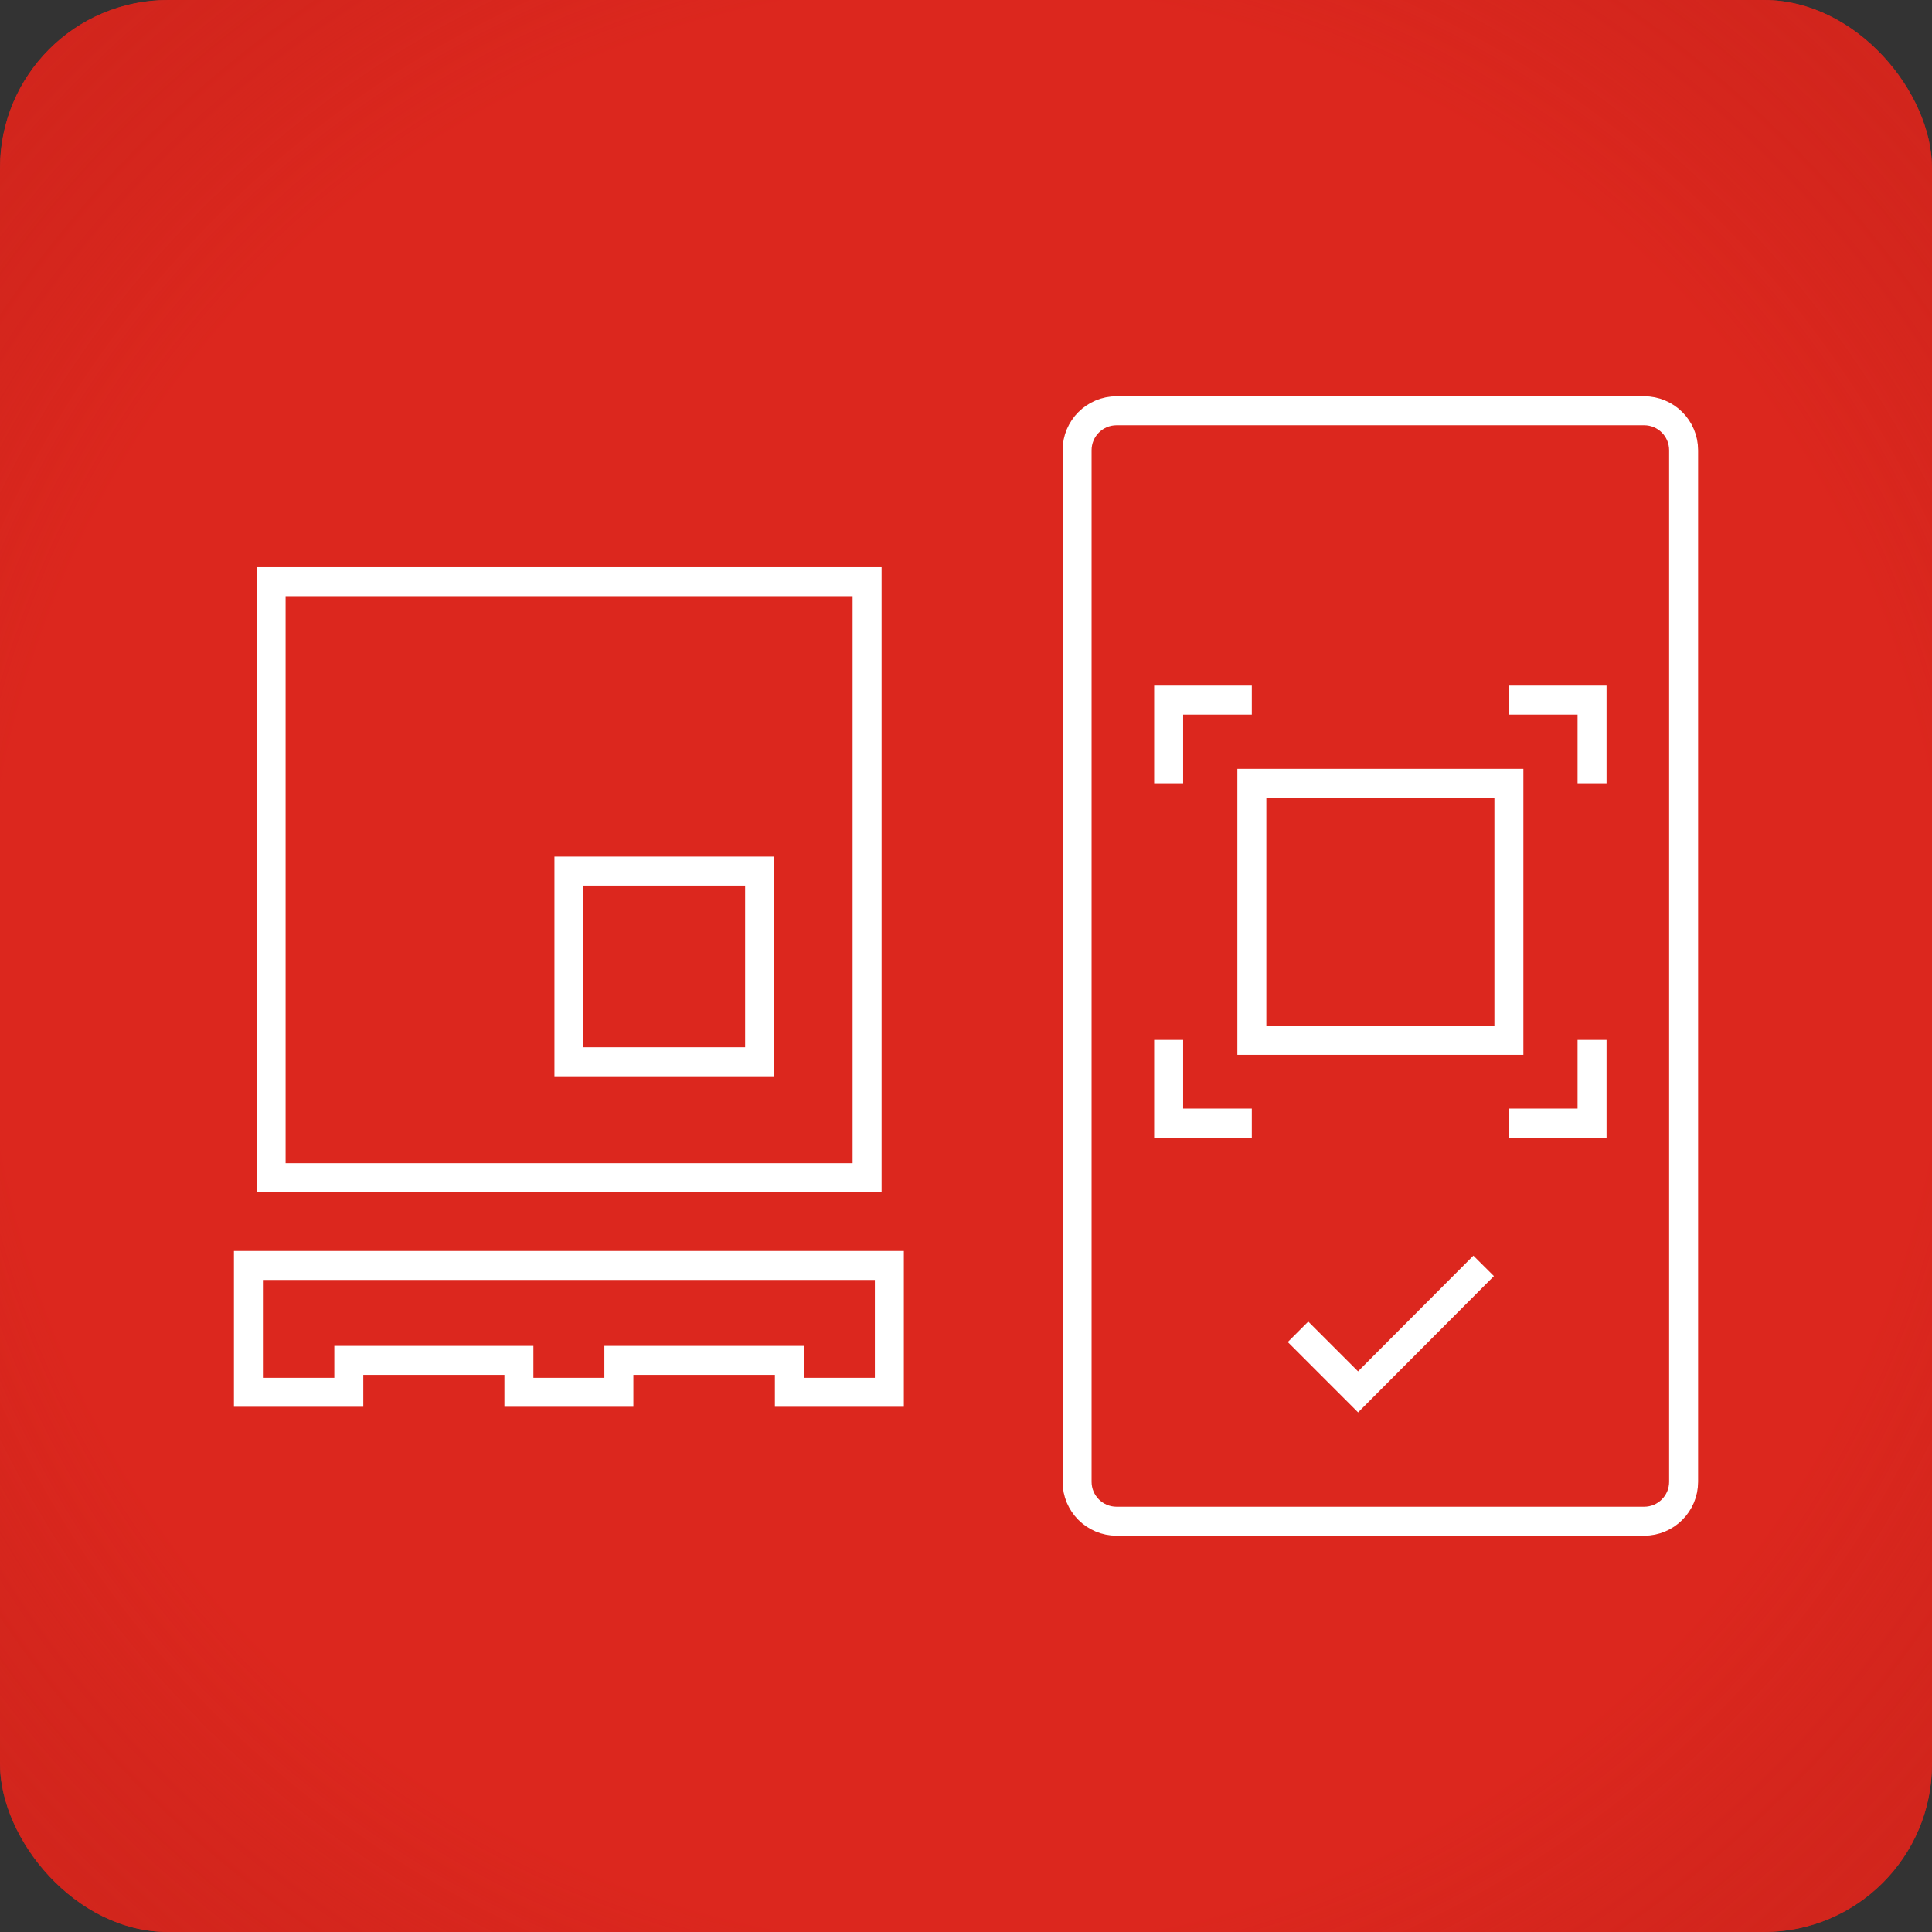 <svg width="46" height="46" viewBox="0 0 46 46" fill="none" xmlns="http://www.w3.org/2000/svg">
<rect x="0" y="0" width="46" height="46" fill="#333333" stroke="none"/>
<rect width="46" height="46" rx="4" fill="#DC271E"/>
<rect width="46" height="46" rx="4" fill="url(#paint0_radial_429_20562)"/>
<path d="M26.585 9.78H39.145C39.666 9.78 40.086 10.2 40.086 10.72V35.28C40.086 35.8 39.666 36.22 39.145 36.22H26.585C26.066 36.22 25.645 35.8 25.645 35.28V10.72C25.645 10.2 26.066 9.78 26.585 9.78Z" stroke="white" stroke-width="0.69" stroke-miterlimit="10"/>
<path d="M18.086 20.74H13.546V25.28H18.086V20.74Z" stroke="white" stroke-width="0.69" stroke-miterlimit="10"/>
<path d="M35.926 18.65H29.806V24.77H35.926V18.65Z" stroke="white" stroke-width="0.69" stroke-miterlimit="10"/>
<path d="M37.906 18.65V16.67H35.926" stroke="white" stroke-width="0.69" stroke-miterlimit="10"/>
<path d="M29.805 16.67H27.825V18.65" stroke="white" stroke-width="0.69" stroke-miterlimit="10"/>
<path d="M35.926 26.74H37.906V24.76" stroke="white" stroke-width="0.69" stroke-miterlimit="10"/>
<path d="M27.825 24.76V26.74H29.805" stroke="white" stroke-width="0.69" stroke-miterlimit="10"/>
<path d="M5.915 30.13V32.01V32.39V33.15H8.305V32.39H12.355V33.15H14.735V32.39H18.795V33.15H21.175V32.39V32.01V30.13H5.915Z" stroke="white" stroke-width="0.69" stroke-miterlimit="10"/>
<path d="M20.645 13.85H6.455V28.04H20.645V13.85Z" stroke="white" stroke-width="0.69" stroke-miterlimit="10"/>
<path d="M30.905 31.71L32.335 33.14L35.325 30.14" stroke="white" stroke-width="0.69" stroke-miterlimit="10"/>
<defs>
<radialGradient id="paint0_radial_429_20562" cx="0" cy="0" r="1" gradientUnits="userSpaceOnUse" gradientTransform="translate(23 23) rotate(42.91) scale(48.469)">
<stop offset="0.476" stop-color="#DC271E"/>
<stop offset="0.863" stop-color="#B42018" stop-opacity="0.1"/>
</radialGradient>
</defs>
</svg>
